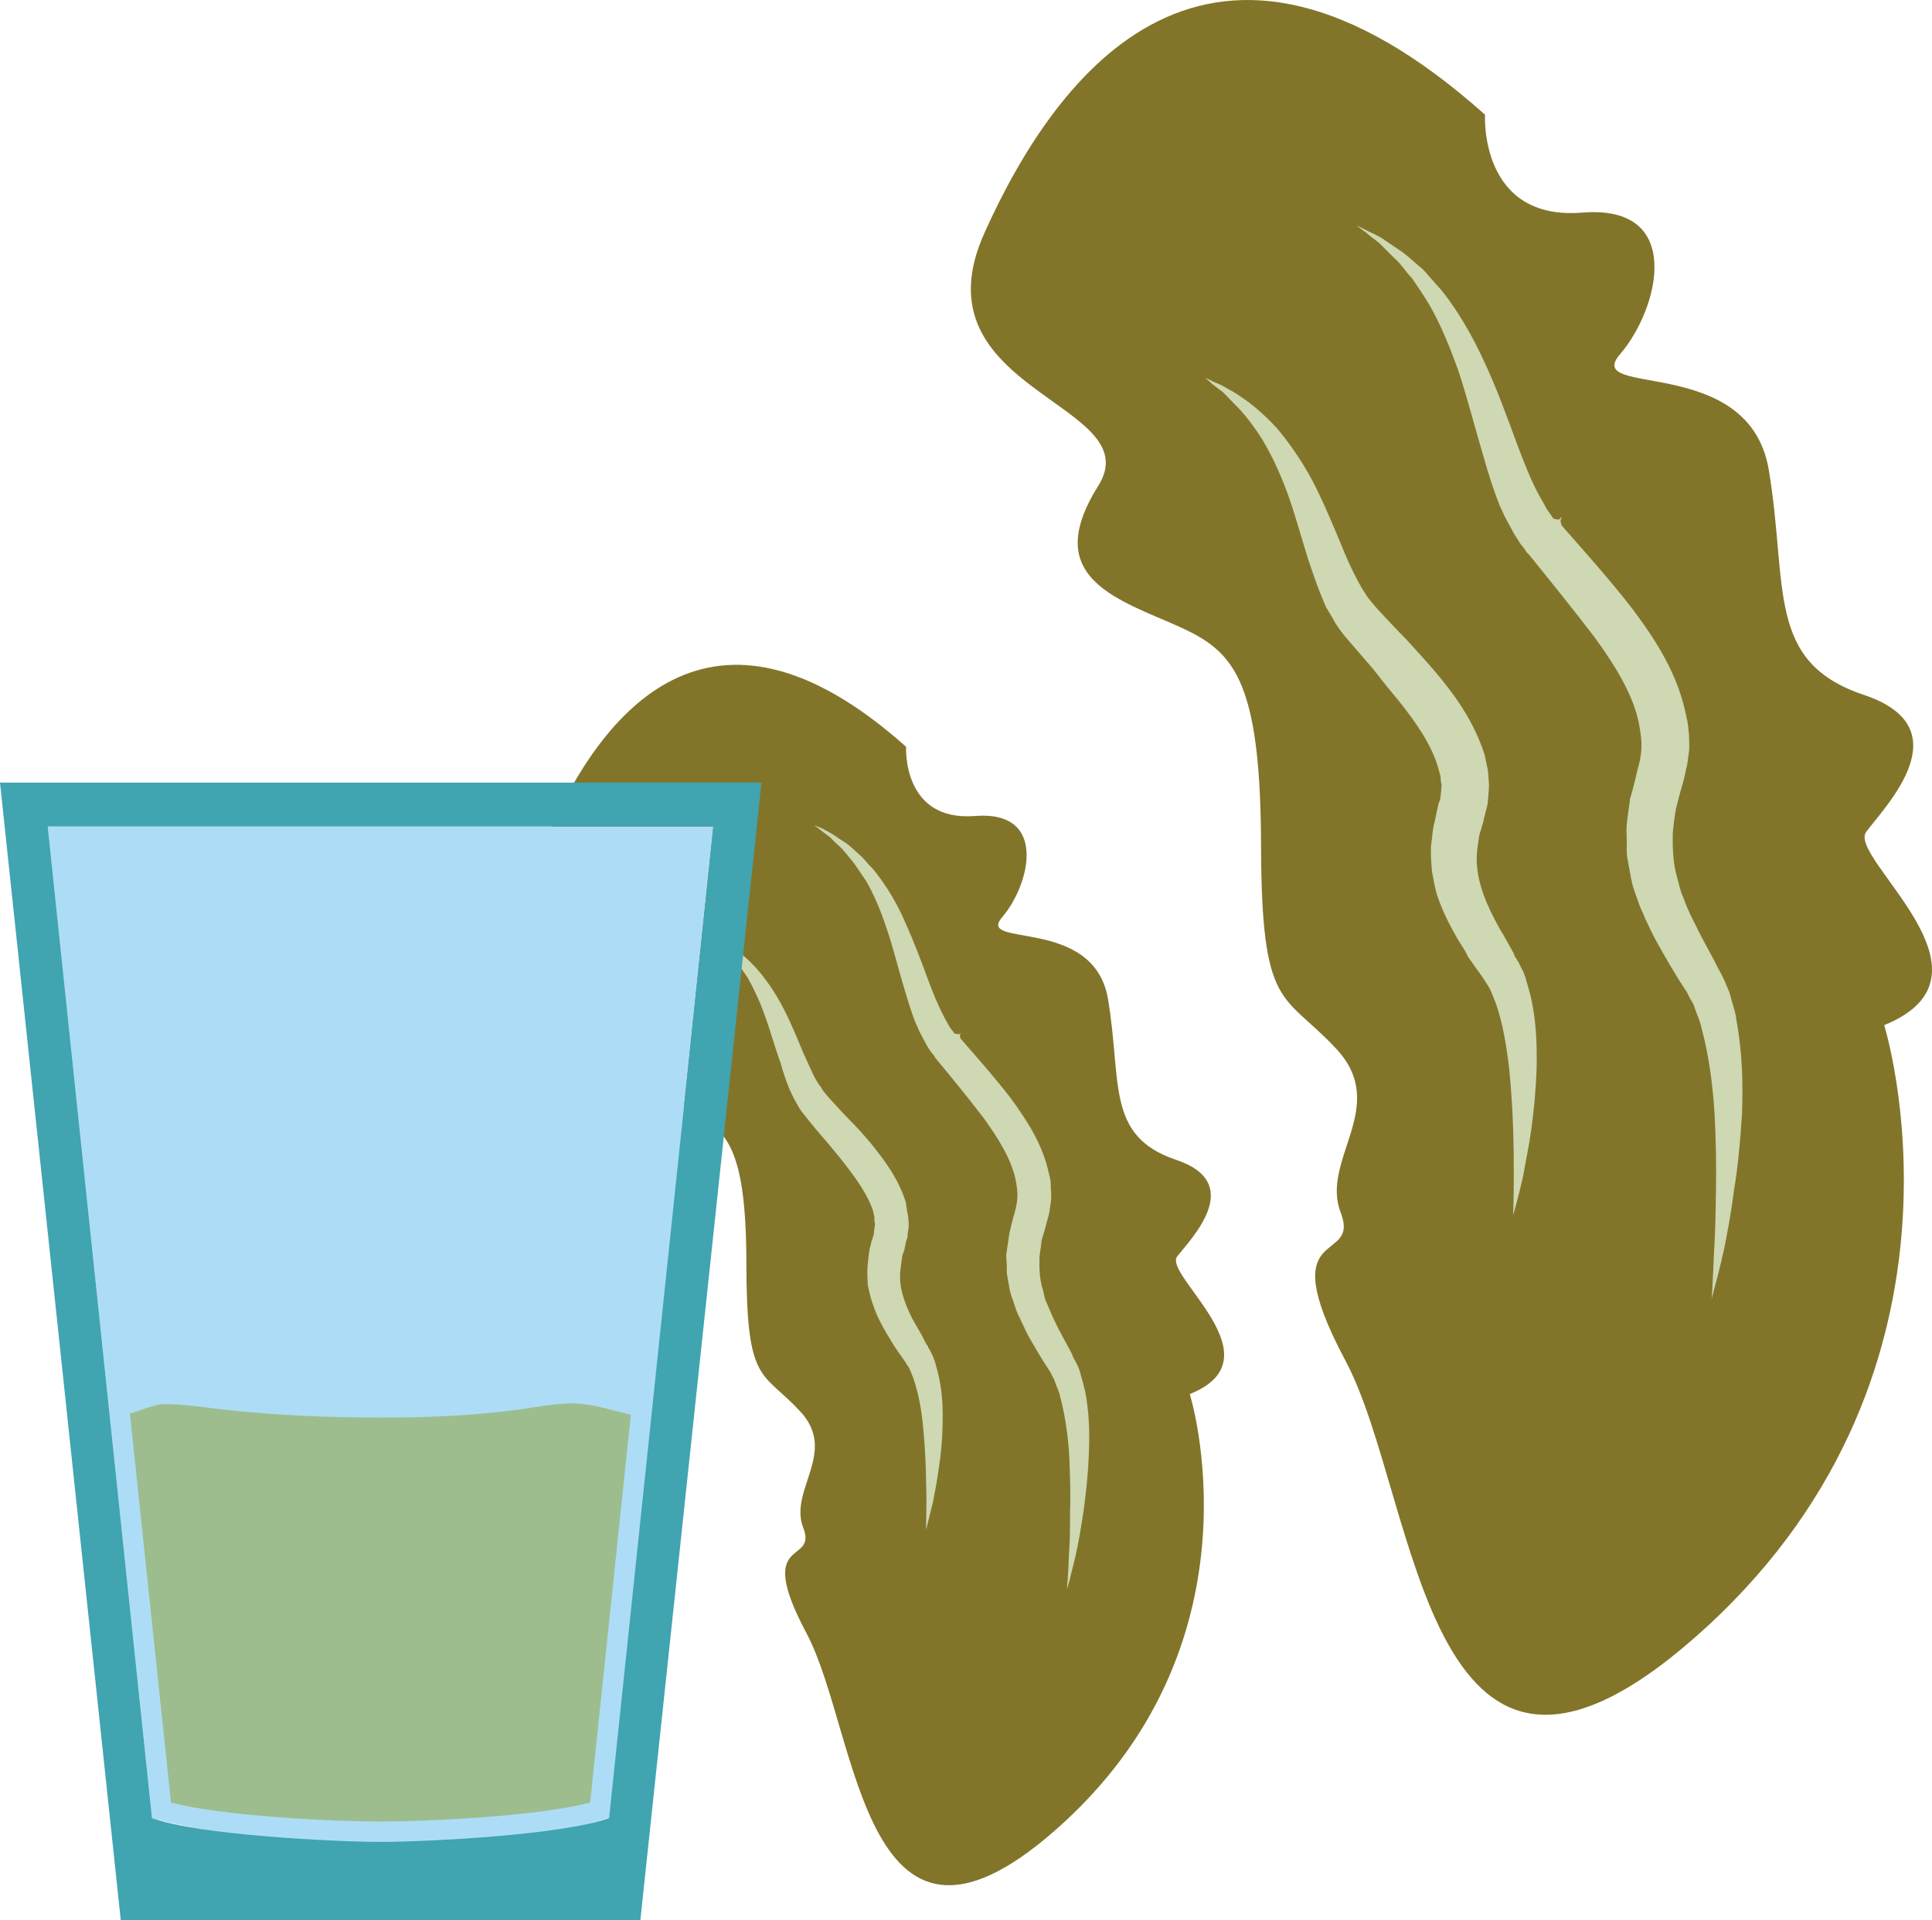 <?xml version="1.0" encoding="UTF-8" standalone="no"?>
<!-- Creator: CorelDRAW Home & Student X7 -->

<svg
   xmlns:dc="http://purl.org/dc/elements/1.1/"
   xmlns:cc="http://creativecommons.org/ns#"
   xmlns:rdf="http://www.w3.org/1999/02/22-rdf-syntax-ns#"
   xmlns:svg="http://www.w3.org/2000/svg"
   xmlns="http://www.w3.org/2000/svg"
   xmlns:sodipodi="http://sodipodi.sourceforge.net/DTD/sodipodi-0.dtd"
   xmlns:inkscape="http://www.inkscape.org/namespaces/inkscape"
   xml:space="preserve"
   width="55.032mm"
   height="54.707mm"
   version="1.1"
   style="clip-rule:evenodd;fill-rule:evenodd;image-rendering:optimizeQuality;shape-rendering:geometricPrecision;text-rendering:geometricPrecision"
   viewBox="0 0 5503.228 5470.711"
   id="svg23"
   sodipodi:docname="3894.svg"
   inkscape:version="0.92.4 (5da689c313, 2019-01-14)"><sodipodi:namedview
   pagecolor="#ffffff"
   bordercolor="#666666"
   borderopacity="1"
   objecttolerance="10"
   gridtolerance="10"
   guidetolerance="10"
   inkscape:pageopacity="0"
   inkscape:pageshadow="2"
   inkscape:window-width="640"
   inkscape:window-height="480"
   id="namedview25"
   showgrid="false"
   inkscape:zoom="0.2102413"
   inkscape:cx="102.61417"
   inkscape:cy="91.691337"
   inkscape:window-x="0"
   inkscape:window-y="0"
   inkscape:window-maximized="0"
   inkscape:current-layer="svg23" />
 <defs
   id="defs4">
  <style
   type="text/css"
   id="style2">
   <![CDATA[
    .fil4 {fill:#9EBD8E}
    .fil1 {fill:#82752A;fill-rule:nonzero}
    .fil0 {fill:#CED8B2;fill-rule:nonzero}
    .fil2 {fill:#ADDDF6;}
    .fil3 {fill:#40A4B1;}
   ]]>
  </style>
 </defs>
 <g
   id="Vrstva_x0020_1"
   transform="translate(-7785,-11805.289)">
  <g
   id="_802280072">
   <polygon
   class="fil0"
   points="12714,13303 11753,12056 10746,12448 11543,13883 12009,15644 12844,15859 13050,14670 "
   id="polygon7"
   style="fill:#ced8b2;fill-rule:nonzero" />
   <path
   class="fil1"
   d="m 11244,12894 c 10,4 20,8 33,16 13,7 28,15 43,26 32,21 67,51 103,90 34,41 69,90 100,148 30,58 57,122 84,187 13,33 28,66 44,96 l 13,24 c 4,7 9,12 12,19 7,11 22,28 34,42 26,28 53,57 80,84 27,30 55,60 83,93 55,65 110,140 141,237 l 8,38 c 3,13 2,26 4,40 1,14 -1,29 -2,44 l -1,12 -1,8 -4,16 -5,19 -3,14 -8,27 c -6,17 -6,34 -9,51 -8,66 14,131 48,197 9,16 17,33 27,48 10,17 18,33 28,50 l 5,13 c 3,2 5,4 4,6 l 5,7 15,30 c 8,21 12,40 18,59 19,77 20,148 19,213 -2,64 -8,122 -15,174 -7,51 -17,95 -23,132 -16,72 -29,113 -29,113 0,0 2,-42 2,-116 0,-73 -1,-179 -13,-299 -7,-61 -17,-127 -38,-188 -6,-13 -11,-30 -18,-43 l -12,-19 -3,-5 c -3,-3 -3,-4 -4,-6 l -9,-13 c -11,-14 -21,-30 -33,-46 -8,-18 -20,-35 -31,-53 -21,-37 -41,-75 -56,-119 -8,-23 -11,-48 -16,-71 -2,-24 -4,-50 -3,-73 4,-24 4,-49 11,-71 l 7,-34 4,-17 3,-4 c -2,3 -3,4 -3,4 l 1,-3 3,-7 2,-15 1,-8 v -4 c 0,-6 2,-9 1,-18 -2,-6 -2,-15 -3,-23 l -6,-22 c -18,-64 -62,-129 -112,-191 -25,-30 -50,-61 -74,-92 -28,-32 -54,-63 -81,-94 -13,-17 -23,-29 -35,-52 -6,-11 -12,-20 -18,-30 l -12,-29 c -16,-38 -27,-74 -39,-108 -22,-71 -39,-134 -60,-191 -21,-57 -45,-107 -70,-149 -26,-41 -53,-76 -79,-101 -13,-13 -23,-24 -33,-34 -12,-9 -22,-17 -29,-22 -14,-13 -23,-20 -23,-20 0,0 10,5 27,13 z m 438,-430 c 11,5 25,11 41,21 15,11 33,22 53,36 19,13 38,32 60,50 11,10 20,23 31,34 9,12 21,22 31,36 41,53 80,119 114,193 35,74 65,157 96,241 16,42 32,84 52,124 10,21 21,37 30,55 4,7 13,18 20,29 l 15,3 8,-8 v 0 l -3,12 3,12 c 65,74 136,153 202,238 64,86 130,184 154,309 4,14 5,30 7,48 0,16 2,32 0,51 -3,16 -4,38 -8,47 l -4,20 -6,24 c -7,22 -13,47 -19,70 -4,22 -7,46 -9,68 -1,44 0,87 13,131 l 9,34 c 3,11 9,21 12,32 9,22 18,43 30,65 19,41 45,84 66,127 l 4,7 5,9 9,19 c 4,12 12,25 15,38 6,25 16,49 18,72 18,97 19,187 16,268 -5,81 -12,154 -23,219 -8,64 -19,121 -28,166 -10,45 -19,81 -26,105 -6,24 -9,37 -9,37 0,0 3,-54 7,-145 3,-47 4,-103 5,-168 1,-63 0,-136 -4,-214 -5,-78 -15,-162 -37,-244 -4,-21 -13,-38 -20,-59 -2,-10 -8,-17 -13,-26 l -7,-14 -3,-6 -5,-7 c -27,-41 -51,-83 -77,-129 -13,-23 -24,-47 -36,-72 -4,-12 -11,-24 -16,-38 l -14,-39 c -10,-28 -13,-57 -19,-87 -3,-13 -4,-28 -3,-44 l -1,-45 c 1,-29 7,-58 10,-87 8,-27 15,-55 21,-82 15,-51 14,-80 6,-125 -14,-85 -69,-173 -127,-253 -61,-80 -125,-159 -188,-237 l -7,-7 -3,-5 -2,-3 -3,-4 -11,-14 c -6,-11 -12,-18 -20,-33 l -20,-37 c -7,-13 -11,-24 -17,-36 -19,-48 -33,-93 -46,-139 -26,-88 -47,-170 -71,-243 -26,-73 -53,-138 -85,-193 -16,-26 -32,-50 -48,-73 -19,-20 -32,-42 -50,-57 -16,-16 -31,-31 -43,-43 -13,-11 -26,-19 -35,-28 -21,-15 -30,-23 -30,-23 0,0 11,6 33,17 z m -769,726 c -150,239 17,310 195,385 177,76 267,126 269,633 1,479 62,422 214,585 154,165 -46,316 13,467 58,152 -200,21 13,421 214,399 222,1502 1031,758 808,-744 504,-1713 504,-1713 357,-145 -107,-478 -51,-551 57,-76 274,-296 -7,-390 -281,-94 -215,-309 -271,-643 -58,-332 -533,-201 -423,-328 109,-126 187,-427 -108,-403 -294,24 -277,-279 -277,-279 -787,-703 -1220,-120 -1425,335 -207,456 473,485 323,723 z"
   id="path9"
   inkscape:connector-curvature="0"
   style="fill:#82752a;fill-rule:nonzero" />
   <polygon
   class="fil0"
   points="10862,14765 10178,13877 9462,14157 10029,15178 10361,16432 10955,16586 11102,15738 "
   id="polygon11"
   style="fill:#ced8b2;fill-rule:nonzero" />
   <path
   class="fil1"
   d="m 9817,14475 c 6,2 14,6 24,9 9,6 18,13 29,20 23,14 48,36 73,64 25,29 50,65 72,107 21,40 40,86 59,132 11,23 21,47 32,69 l 9,15 c 4,5 6,9 10,14 3,8 16,21 24,31 18,19 36,40 55,59 21,21 41,43 61,67 38,47 78,99 100,168 l 4,27 c 3,10 3,19 4,28 1,10 0,22 -2,32 l -1,8 v 6 l -4,11 -3,15 -2,9 -6,18 c -2,13 -3,25 -5,38 -6,47 10,93 33,139 7,12 13,24 20,35 7,12 13,23 19,36 l 6,9 c 0,0 1,2 1,4 l 4,5 10,21 c 6,14 9,29 13,43 14,54 15,105 14,151 -1,46 -5,87 -11,124 -5,36 -11,68 -16,94 -13,51 -20,81 -20,81 0,0 0,-32 1,-83 -1,-51 -1,-127 -10,-214 -4,-43 -12,-90 -27,-134 -4,-9 -8,-21 -12,-30 l -9,-13 -2,-5 c -1,0 -2,-1 -3,-3 l -6,-9 c -8,-11 -15,-21 -23,-33 -7,-12 -15,-25 -23,-38 -15,-26 -29,-53 -39,-85 -6,-16 -9,-33 -13,-50 -1,-18 -2,-35 -1,-52 2,-17 3,-35 6,-50 l 6,-25 4,-11 v -4 c 1,1 0,4 0,3 l 1,-2 1,-5 1,-11 1,-6 v -3 c 1,-4 2,-7 1,-11 -2,-7 -1,-12 -1,-16 l -4,-18 c -14,-45 -47,-91 -81,-135 -17,-22 -36,-44 -54,-66 -20,-22 -38,-45 -56,-67 -9,-12 -17,-20 -25,-36 -4,-8 -9,-15 -12,-22 l -9,-19 c -12,-28 -20,-54 -27,-79 -18,-49 -30,-95 -45,-135 -14,-40 -32,-77 -48,-106 -20,-29 -38,-54 -56,-72 -10,-10 -18,-17 -26,-25 -7,-5 -14,-11 -19,-15 -11,-9 -17,-14 -17,-14 0,0 7,3 20,10 z m 311,-309 c 8,5 19,10 30,17 11,7 23,16 38,25 13,10 27,23 42,37 7,6 14,15 21,23 8,8 16,16 23,26 29,38 58,84 81,138 24,53 46,111 68,171 11,29 23,60 38,89 7,15 14,26 21,39 3,5 10,13 14,19 l 13,2 4,-4 v 0 l -2,9 2,7 c 46,53 96,109 143,170 45,62 92,131 110,220 3,10 5,22 4,34 1,11 2,22 1,35 -1,12 -4,28 -5,36 l -3,13 -5,18 c -4,17 -9,32 -14,49 -1,16 -5,33 -6,48 -1,33 0,64 10,94 l 5,23 c 3,8 7,16 10,24 6,15 13,30 20,45 15,31 32,60 48,91 l 2,6 3,6 7,13 c 4,8 9,18 11,28 5,17 10,35 14,52 13,67 13,131 10,189 -2,57 -9,110 -15,156 -7,45 -14,86 -21,118 -7,33 -15,58 -18,75 -5,18 -8,26 -8,26 0,0 4,-38 6,-103 3,-33 3,-74 3,-119 2,-46 0,-98 -2,-152 -3,-57 -11,-117 -26,-174 -3,-15 -10,-28 -15,-43 -2,-6 -5,-12 -8,-17 l -6,-12 -2,-3 -4,-6 c -19,-29 -36,-58 -55,-91 -9,-17 -16,-34 -25,-52 -4,-8 -8,-16 -11,-25 l -10,-30 c -8,-19 -10,-40 -14,-61 -2,-10 -3,-20 -2,-31 l -2,-32 c 3,-21 6,-41 9,-62 4,-19 9,-39 15,-59 10,-36 10,-56 4,-89 -11,-61 -50,-123 -91,-180 -43,-56 -89,-113 -135,-168 l -4,-5 -2,-4 -1,-2 -2,-2 -8,-10 c -5,-8 -10,-14 -14,-23 l -15,-28 c -5,-9 -7,-17 -12,-26 -14,-33 -23,-66 -33,-98 -19,-63 -33,-122 -51,-174 -17,-52 -37,-99 -59,-137 -13,-19 -25,-37 -35,-51 -13,-16 -24,-30 -35,-42 -12,-11 -22,-20 -31,-30 -10,-8 -19,-14 -25,-19 -14,-11 -22,-17 -22,-17 0,0 9,4 24,10 z m -547,520 c -108,169 12,219 138,273 127,54 192,89 192,450 1,341 44,300 153,417 109,117 -33,224 9,332 42,108 -142,16 9,300 152,284 158,1069 734,539 575,-529 358,-1220 358,-1220 256,-102 -76,-338 -36,-392 42,-53 196,-210 -5,-276 -199,-68 -152,-222 -192,-458 -41,-238 -379,-143 -301,-233 78,-91 132,-304 -77,-288 -209,17 -197,-197 -197,-197 -562,-502 -869,-87 -1015,238 -146,324 336,345 230,515 z"
   id="path13"
   inkscape:connector-curvature="0"
   style="fill:#82752a;fill-rule:nonzero" />
  </g>
  <path
   class="fil2"
   d="m 7921,14160 297,2825 c 290,86 1024,100 1304,-2 l 295,-2823 z"
   id="path16"
   inkscape:connector-curvature="0"
   style="fill:#adddf6;" />
  <path
   class="fil3"
   d="m 7785,14035 h 2169 l -345,3241 H 8129 Z m 136,125 297,2825 c 133,49 526,68 651,68 125,0 518,-19 651,-68 l 297,-2825 z"
   id="path18"
   inkscape:connector-curvature="0"
   style="fill:#40a4b1;" />
  <path
   class="fil4"
   d="m 9582,15836 c -52,-12 -105,-30 -154,-32 -10,-1 -20,0 -30,0 -56,3 -111,15 -167,21 -120,15 -241,19 -362,19 -144,0 -288,-6 -431,-21 -61,-6 -130,-19 -191,-17 -23,1 -56,16 -92,27 l 117,1108 c 149,39 463,54 597,54 134,0 448,-15 597,-54 z"
   id="path20"
   inkscape:connector-curvature="0"
   style="fill:#9ebd8e" />
 </g>
</svg>